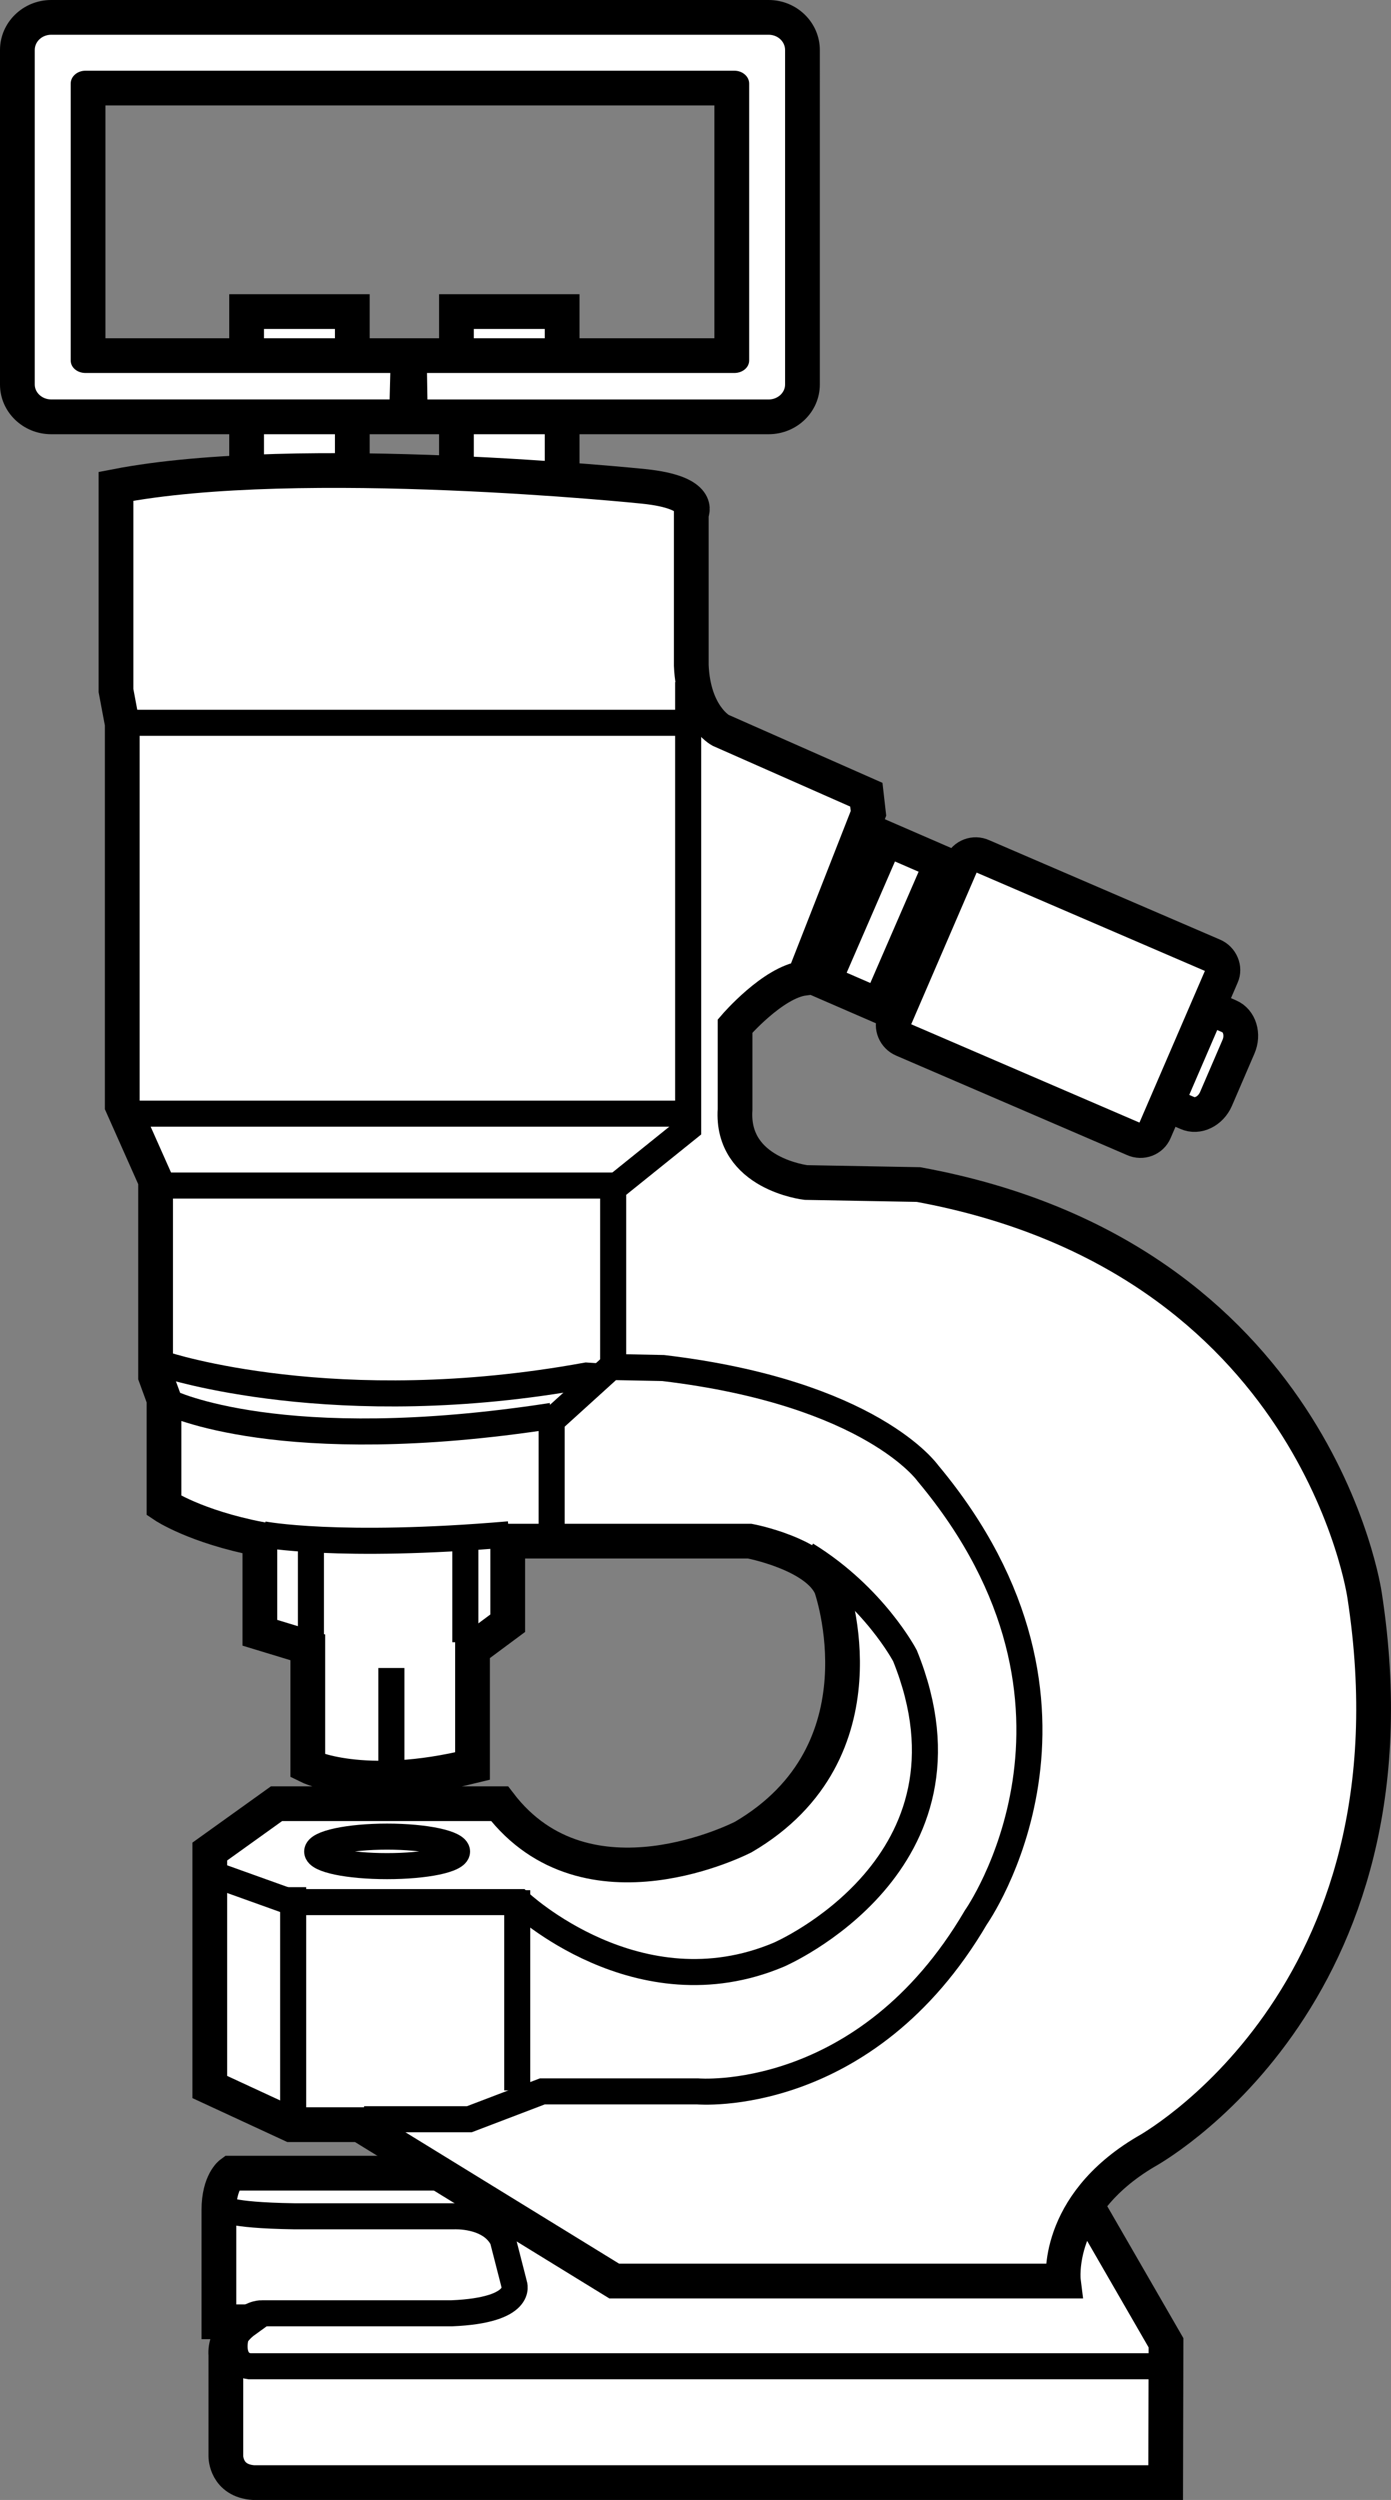 <?xml version="1.0" encoding="iso-8859-1"?>
<!-- Generator: Adobe Illustrator 28.1.0, SVG Export Plug-In . SVG Version: 6.00 Build 0)  -->
<svg version="1.1" id="image" xmlns="http://www.w3.org/2000/svg" xmlns:xlink="http://www.w3.org/1999/xlink" x="0px" y="0px"
	 width="32.032px" height="57.567px" viewBox="0 0 32.032 57.567" enable-background="new 0 0 32.032 57.567"
	 xml:space="preserve">
<rect x="0" y="0" width="32.032" height="57.567" fill="#808080" stroke="none"/>
<g>
	
		<rect x="5.679" y="7.175" fill="#FFFFFF" stroke="#000000" stroke-width="0.8" stroke-miterlimit="10" width="2.434" height="3.93"/>
	
		<rect x="10.511" y="7.175" fill="#FFFFFF" stroke="#000000" stroke-width="0.8" stroke-miterlimit="10" width="2.434" height="3.93"/>
	<path fill="#FFFFFF" stroke="#000000" stroke-width="0.8" stroke-miterlimit="10" d="M26.851,53.948l-2.254-3.906H5.322
		c0,0-0.281,0.203-0.281,0.844v2.578h0.562c0,0-0.442,0.32-0.402,0.766v2.336c0,0,0,0.562,0.644,0.602h20.998
		L26.851,53.948z"/>
	<path fill="none" stroke="#000000" stroke-width="0.8" stroke-miterlimit="10" d="M8.988,9.284"/>
	<path fill="none" stroke="#000000" stroke-width="0.8" stroke-miterlimit="10" d="M9.833,9.284"/>
	<g>
		<path fill="#FFFFFF" d="M9.45,9.598L9.426,8.189h7.425V2.028H2.028v6.161l7.37,0.001L9.361,9.598H1.179
			C0.749,9.598,0.4,9.264,0.4,8.854V1.151c0-0.415,0.349-0.751,0.779-0.751h16.522c0.429,0,0.778,0.337,0.778,0.751
			v7.703c0,0.41-0.35,0.744-0.778,0.744H9.45z"/>
		<path d="M17.7,0.8c0.209,0,0.379,0.156,0.379,0.352v7.703c0,0.188-0.17,0.344-0.379,0.344H9.843l-0.01-0.61h7.077
			c0.187,0,0.342-0.125,0.342-0.289V1.925c0-0.164-0.154-0.297-0.342-0.297H1.97c-0.19,0-0.342,0.133-0.342,0.297V8.3
			c0,0.164,0.152,0.289,0.342,0.289h7.018L8.972,9.198H1.179C0.97,9.198,0.8,9.042,0.8,8.854V1.152
			C0.8,0.956,0.97,0.8,1.179,0.8H17.7 M17.7,0H1.179C0.529,0,0,0.517,0,1.152v7.703c0,0.631,0.529,1.144,1.179,1.144
			H8.972h0.78h0.091h7.857c0.65,0,1.179-0.513,1.179-1.144V1.152C18.879,0.517,18.35,0,17.7,0L17.7,0z
			 M2.428,2.428h14.023v5.361h-6.618H9.02H8.988H2.428V2.428L2.428,2.428z"/>
	</g>
	
		<rect x="18.71" y="18.567" transform="matrix(0.398 -0.917 0.917 0.398 -7.282 30.964)" fill="#FFFFFF" stroke="#000000" stroke-width="0.8" stroke-miterlimit="10" width="2.487" height="4.928"/>
	
		<rect x="18.541" y="20.545" transform="matrix(0.398 -0.917 0.917 0.398 -7.248 31.432)" fill="#FFFFFF" stroke="#000000" stroke-width="0.8" stroke-miterlimit="10" width="3.594" height="1.394"/>
	<path fill="#FFFFFF" stroke="#000000" stroke-width="0.8" stroke-miterlimit="10" d="M28.001,25.308
		c-0.123,0.281-0.42,0.43-0.662,0.32l-1.703-0.734c-0.242-0.102-0.34-0.422-0.217-0.703l0.52-1.203
		c0.123-0.282,0.418-0.43,0.662-0.328l1.703,0.742c0.242,0.102,0.338,0.422,0.215,0.703L28.001,25.308z"/>
	<path fill="#FFFFFF" stroke="#000000" stroke-width="0.8" stroke-miterlimit="10" d="M26.589,26.05
		c-0.076,0.18-0.291,0.266-0.479,0.18l-5.314-2.289c-0.187-0.078-0.277-0.297-0.199-0.469l1.543-3.578
		c0.078-0.18,0.293-0.266,0.48-0.18l5.314,2.289c0.188,0.078,0.277,0.297,0.199,0.468L26.589,26.05z"/>
	<path fill="#FFFFFF" stroke="#000000" stroke-width="0.8" stroke-miterlimit="10" d="M14.144,52.526h10.344
		c0,0-0.217-1.726,1.894-2.976c0,0,6.48-3.508,5.041-12.82c0,0-1.103-7.774-10.272-9.453L18.56,27.23
		c0,0-1.729-0.195-1.633-1.68v-1.922c0,0,0.866-1.008,1.584-1.102l1.488-3.797L19.95,18.3l-3.359-1.484
		c0,0-0.623-0.336-0.672-1.492v-3.5c0,0,0.287-0.484-1.104-0.625c0,0-7.92-0.82-12.144,0v4.703l0.144,0.766v8.789
		l0.768,1.727v4.508l0.194,0.531v2.446c0,0,0.718,0.484,2.207,0.773v2.156l1.104,0.336v2.734
		c0,0,1.248,0.625,3.793,0v-2.688l0.811-0.602v-1.89h5.572c0,0,1.537,0.289,1.873,1.054c0,0,1.344,3.789-2.018,5.758
		c0,0-3.6,1.875-5.615-0.766H6.368L4.831,42.636v5.422l1.873,0.867h1.584L14.144,52.526z"/>
	<path fill="none" stroke="#000000" stroke-width="0.6" stroke-miterlimit="10" d="M5.144,50.847c0,0,0.047,0.164,1.633,0.188
		h3.672c0,0,0.84-0.047,1.127,0.531l0.264,1.031c0,0,0.24,0.602-1.44,0.672H6.032c0,0-0.209-0.016-0.43,0.195
		c-0.219,0.211-0.363,0.953,0.14,1.024h21.108"/>
	<path fill="none" stroke="#000000" stroke-width="0.6" stroke-miterlimit="10" d="M8.384,48.8h2.424l1.68-0.641h3.576
		c0,0,3.863,0.336,6.409-4.008c0,0,3.406-4.828-1.106-10.227c0,0-1.295-1.852-6.096-2.422l-1.199-0.024l-1.369,1.242
		v2.617"/>
	<polyline fill="none" stroke="#000000" stroke-width="0.6" stroke-miterlimit="10" points="14.12,31.308 14.12,27.37 
		15.847,25.98 15.847,16.573 15.847,15.706 	"/>
	
		<line fill="none" stroke="#000000" stroke-width="0.6" stroke-miterlimit="10" x1="2.984" y1="16.644" x2="15.728" y2="16.644"/>
	<line fill="none" stroke="#000000" stroke-width="0.6" stroke-miterlimit="10" x1="2.96" y1="25.644" x2="15.583" y2="25.644"/>
	<line fill="none" stroke="#000000" stroke-width="0.6" stroke-miterlimit="10" x1="3.679" y1="27.3" x2="14.12" y2="27.3"/>
	<path fill="none" stroke="#000000" stroke-width="0.6" stroke-miterlimit="10" d="M3.896,32.292c0,0,2.57,1.274,8.809,0.312"
		/>
	<path fill="none" stroke="#000000" stroke-width="0.6" stroke-miterlimit="10" d="M3.8,31.425c0,0,3.926,1.305,9.703,0.25
		l0.232,0.016"/>
	<path fill="none" stroke="#000000" stroke-width="0.6" stroke-miterlimit="10" d="M6.058,35.331c0,0,1.728,0.336,5.664,0"/>
	
		<line fill="none" stroke="#000000" stroke-width="0.6" stroke-miterlimit="10" x1="10.716" y1="37.816" x2="10.716" y2="35.604"/>
	
		<line fill="none" stroke="#000000" stroke-width="0.6" stroke-miterlimit="10" x1="7.16" y1="35.652" x2="7.16" y2="37.933"/>
	
		<line fill="none" stroke="#000000" stroke-width="0.6" stroke-miterlimit="10" x1="9.013" y1="38.409" x2="9.013" y2="40.909"/>
	<path fill="none" stroke="#000000" stroke-width="0.6" stroke-miterlimit="10" d="M10.525,42.636
		c0,0.187-0.723,0.336-1.612,0.336c-0.886,0-1.609-0.148-1.609-0.336c0-0.188,0.723-0.344,1.609-0.344
		C9.802,42.292,10.525,42.448,10.525,42.636z"/>
	<path fill="none" stroke="#000000" stroke-width="0.6" stroke-miterlimit="10" d="M5.048,43.206L6.704,43.8H11.96
		c0,0,2.734,2.578,5.975,1.211c0,0,4.848-2.086,2.905-6.883c0,0-0.713-1.367-2.274-2.328"/>
	<line fill="none" stroke="#000000" stroke-width="0.6" stroke-miterlimit="10" x1="6.751" y1="43.456" x2="6.751" y2="48.808"/>
	
		<line fill="none" stroke="#000000" stroke-width="0.6" stroke-miterlimit="10" x1="11.911" y1="43.526" x2="11.911" y2="48.136"/>
</g>
</svg>
